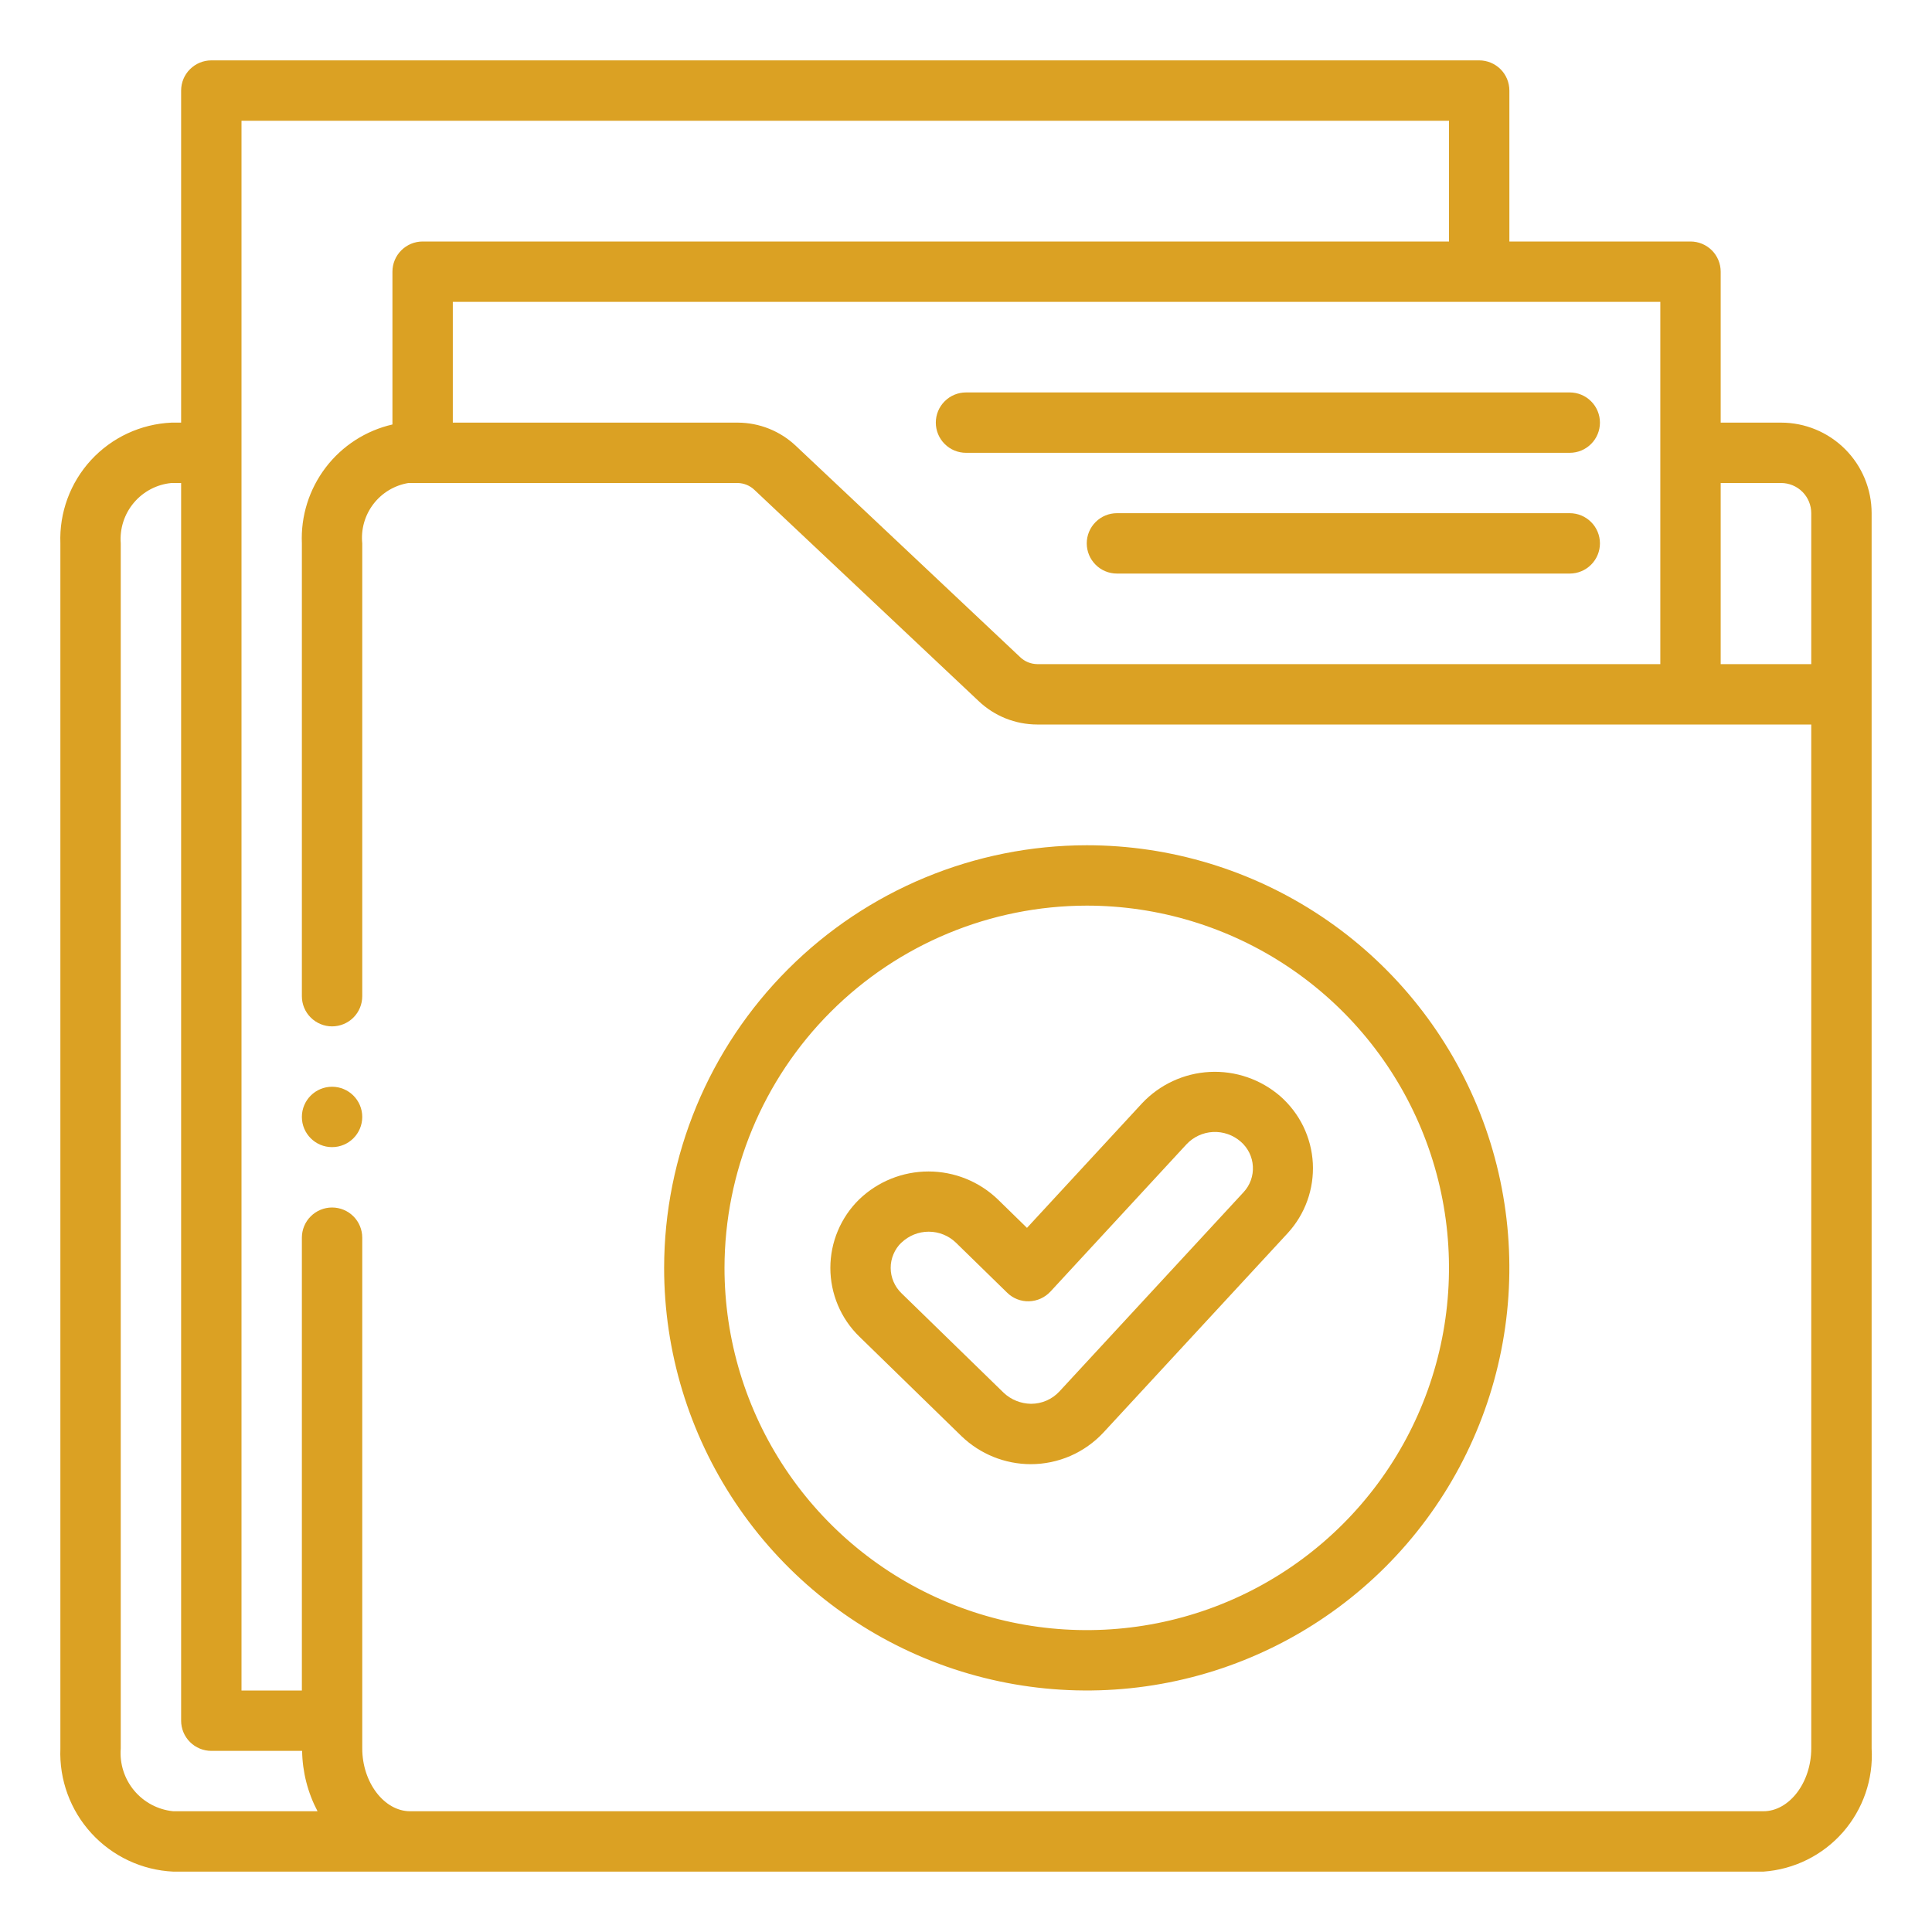 <?xml version="1.0" encoding="UTF-8"?> <svg xmlns="http://www.w3.org/2000/svg" width="48" height="48" viewBox="0 0 48 48" fill="none"> <path d="M16.5 31.5C16.5 33.577 17.116 35.607 18.27 37.334C19.423 39.06 21.063 40.406 22.982 41.201C24.9 41.995 27.012 42.203 29.048 41.798C31.085 41.393 32.956 40.393 34.425 38.925C35.893 37.456 36.893 35.585 37.298 33.548C37.703 31.512 37.495 29.4 36.701 27.482C35.906 25.563 34.56 23.923 32.834 22.77C31.107 21.616 29.077 21 27 21C24.216 21.003 21.547 22.11 19.579 24.079C17.61 26.047 16.503 28.716 16.5 31.5V31.5ZM27 22.5C28.78 22.5 30.52 23.028 32 24.017C33.48 25.006 34.634 26.411 35.315 28.056C35.996 29.7 36.174 31.51 35.827 33.256C35.48 35.002 34.623 36.605 33.364 37.864C32.105 39.123 30.502 39.98 28.756 40.327C27.01 40.674 25.2 40.496 23.556 39.815C21.911 39.134 20.506 37.98 19.517 36.5C18.528 35.02 18 33.28 18 31.5C18.003 29.114 18.952 26.826 20.639 25.139C22.326 23.452 24.614 22.503 27 22.5V22.5Z" fill="#DBA123"></path> <path d="M21.349 33.206L23.888 35.681C24.35 36.126 24.966 36.376 25.608 36.377C25.948 36.377 26.283 36.307 26.594 36.172C26.905 36.036 27.184 35.838 27.415 35.59L31.99 30.64C32.205 30.406 32.372 30.132 32.479 29.833C32.587 29.534 32.633 29.217 32.617 28.9C32.6 28.583 32.519 28.272 32.381 27.986C32.242 27.701 32.047 27.446 31.809 27.236C31.324 26.816 30.696 26.599 30.055 26.632C29.414 26.665 28.811 26.945 28.372 27.413L25.515 30.506L24.789 29.797C24.326 29.353 23.71 29.105 23.068 29.105C22.427 29.105 21.81 29.353 21.348 29.797C21.12 30.019 20.94 30.284 20.817 30.577C20.693 30.87 20.63 31.184 20.63 31.502C20.63 31.819 20.694 32.134 20.817 32.426C20.94 32.719 21.121 32.984 21.349 33.206V33.206ZM22.398 30.872C22.58 30.698 22.822 30.601 23.073 30.601C23.325 30.601 23.567 30.698 23.748 30.872L25.023 32.117C25.095 32.188 25.18 32.243 25.273 32.279C25.367 32.316 25.466 32.333 25.567 32.33C25.667 32.327 25.765 32.304 25.856 32.263C25.948 32.221 26.029 32.162 26.098 32.089L29.476 28.432C29.648 28.247 29.885 28.137 30.137 28.124C30.389 28.112 30.636 28.198 30.826 28.364C30.915 28.441 30.987 28.535 31.039 28.64C31.091 28.746 31.121 28.861 31.127 28.978C31.134 29.095 31.117 29.213 31.077 29.323C31.037 29.434 30.975 29.535 30.895 29.621L26.32 34.571C26.23 34.668 26.121 34.745 25.999 34.798C25.877 34.851 25.746 34.877 25.614 34.877C25.363 34.873 25.122 34.777 24.939 34.606L22.398 32.131C22.314 32.05 22.246 31.952 22.2 31.844C22.153 31.736 22.129 31.62 22.129 31.502C22.128 31.385 22.152 31.268 22.198 31.16C22.243 31.052 22.31 30.954 22.395 30.872H22.398Z" fill="#DBA123"></path> <path d="M44.25 10.5H42.75V6.75C42.75 6.551 42.671 6.36 42.531 6.22C42.39 6.079 42.199 6 42 6H37.5V2.25C37.5 2.051 37.421 1.86 37.281 1.72C37.14 1.579 36.949 1.5 36.75 1.5H5.25C5.052 1.5 4.861 1.579 4.72 1.72C4.579 1.86 4.5 2.051 4.5 2.25V10.5H4.262C3.499 10.534 2.78 10.868 2.262 11.43C1.745 11.992 1.471 12.736 1.5 13.5V43.439C1.469 44.217 1.747 44.975 2.272 45.548C2.798 46.122 3.529 46.464 4.306 46.5H43.811C44.572 46.447 45.281 46.096 45.785 45.523C46.288 44.949 46.546 44.201 46.5 43.439V12.75C46.5 12.153 46.263 11.581 45.841 11.159C45.419 10.737 44.847 10.5 44.25 10.5V10.5ZM41.25 7.5V16.5H25.77C25.611 16.498 25.458 16.436 25.344 16.325L19.78 11.084C19.388 10.71 18.868 10.501 18.326 10.5H11.25V7.5H41.25ZM4.306 45C3.927 44.963 3.578 44.779 3.334 44.487C3.09 44.195 2.97 43.819 3 43.439V13.5C2.972 13.134 3.088 12.772 3.324 12.492C3.56 12.211 3.897 12.034 4.262 12H4.5V42.75C4.5 42.949 4.579 43.14 4.72 43.28C4.861 43.421 5.052 43.5 5.25 43.5H7.506C7.514 44.023 7.645 44.537 7.889 45H4.306ZM45 43.439C45 44.285 44.455 45 43.811 45H10.19C9.546 45 9 44.285 9 43.439V30.75C9 30.551 8.921 30.36 8.781 30.22C8.64 30.079 8.449 30 8.25 30C8.052 30 7.861 30.079 7.72 30.22C7.579 30.36 7.5 30.551 7.5 30.75V42H6V3H36V6H10.5C10.302 6 10.111 6.079 9.97 6.22C9.829 6.36 9.75 6.551 9.75 6.75V10.546C9.089 10.698 8.502 11.076 8.091 11.616C7.68 12.156 7.471 12.822 7.5 13.5V24.75C7.5 24.949 7.579 25.14 7.72 25.28C7.861 25.421 8.052 25.5 8.25 25.5C8.449 25.5 8.64 25.421 8.781 25.28C8.921 25.14 9 24.949 9 24.75V13.5C8.965 13.151 9.064 12.801 9.277 12.523C9.49 12.244 9.802 12.057 10.148 12H18.323C18.482 12.002 18.634 12.064 18.748 12.175L24.312 17.416C24.704 17.79 25.225 17.999 25.767 18H45V43.439ZM45 16.5H42.75V12H44.25C44.449 12 44.64 12.079 44.781 12.22C44.921 12.36 45 12.551 45 12.75V16.5Z" fill="#DBA123"></path> <path d="M24 11.25H39C39.199 11.25 39.39 11.171 39.53 11.03C39.671 10.89 39.75 10.699 39.75 10.5C39.75 10.301 39.671 10.11 39.53 9.97C39.39 9.829 39.199 9.75 39 9.75H24C23.801 9.75 23.61 9.829 23.47 9.97C23.329 10.11 23.25 10.301 23.25 10.5C23.25 10.699 23.329 10.89 23.47 11.03C23.61 11.171 23.801 11.25 24 11.25ZM39 12.75H27.75C27.551 12.75 27.36 12.829 27.22 12.97C27.079 13.11 27 13.301 27 13.5C27 13.699 27.079 13.89 27.22 14.03C27.36 14.171 27.551 14.25 27.75 14.25H39C39.199 14.25 39.39 14.171 39.53 14.03C39.671 13.89 39.75 13.699 39.75 13.5C39.75 13.301 39.671 13.11 39.53 12.97C39.39 12.829 39.199 12.75 39 12.75Z" fill="#DBA123"></path> <path d="M8.25 28.5C8.664 28.5 9 28.164 9 27.75C9 27.336 8.664 27 8.25 27C7.836 27 7.5 27.336 7.5 27.75C7.5 28.164 7.836 28.5 8.25 28.5Z" fill="#DBA123"></path> </svg> 